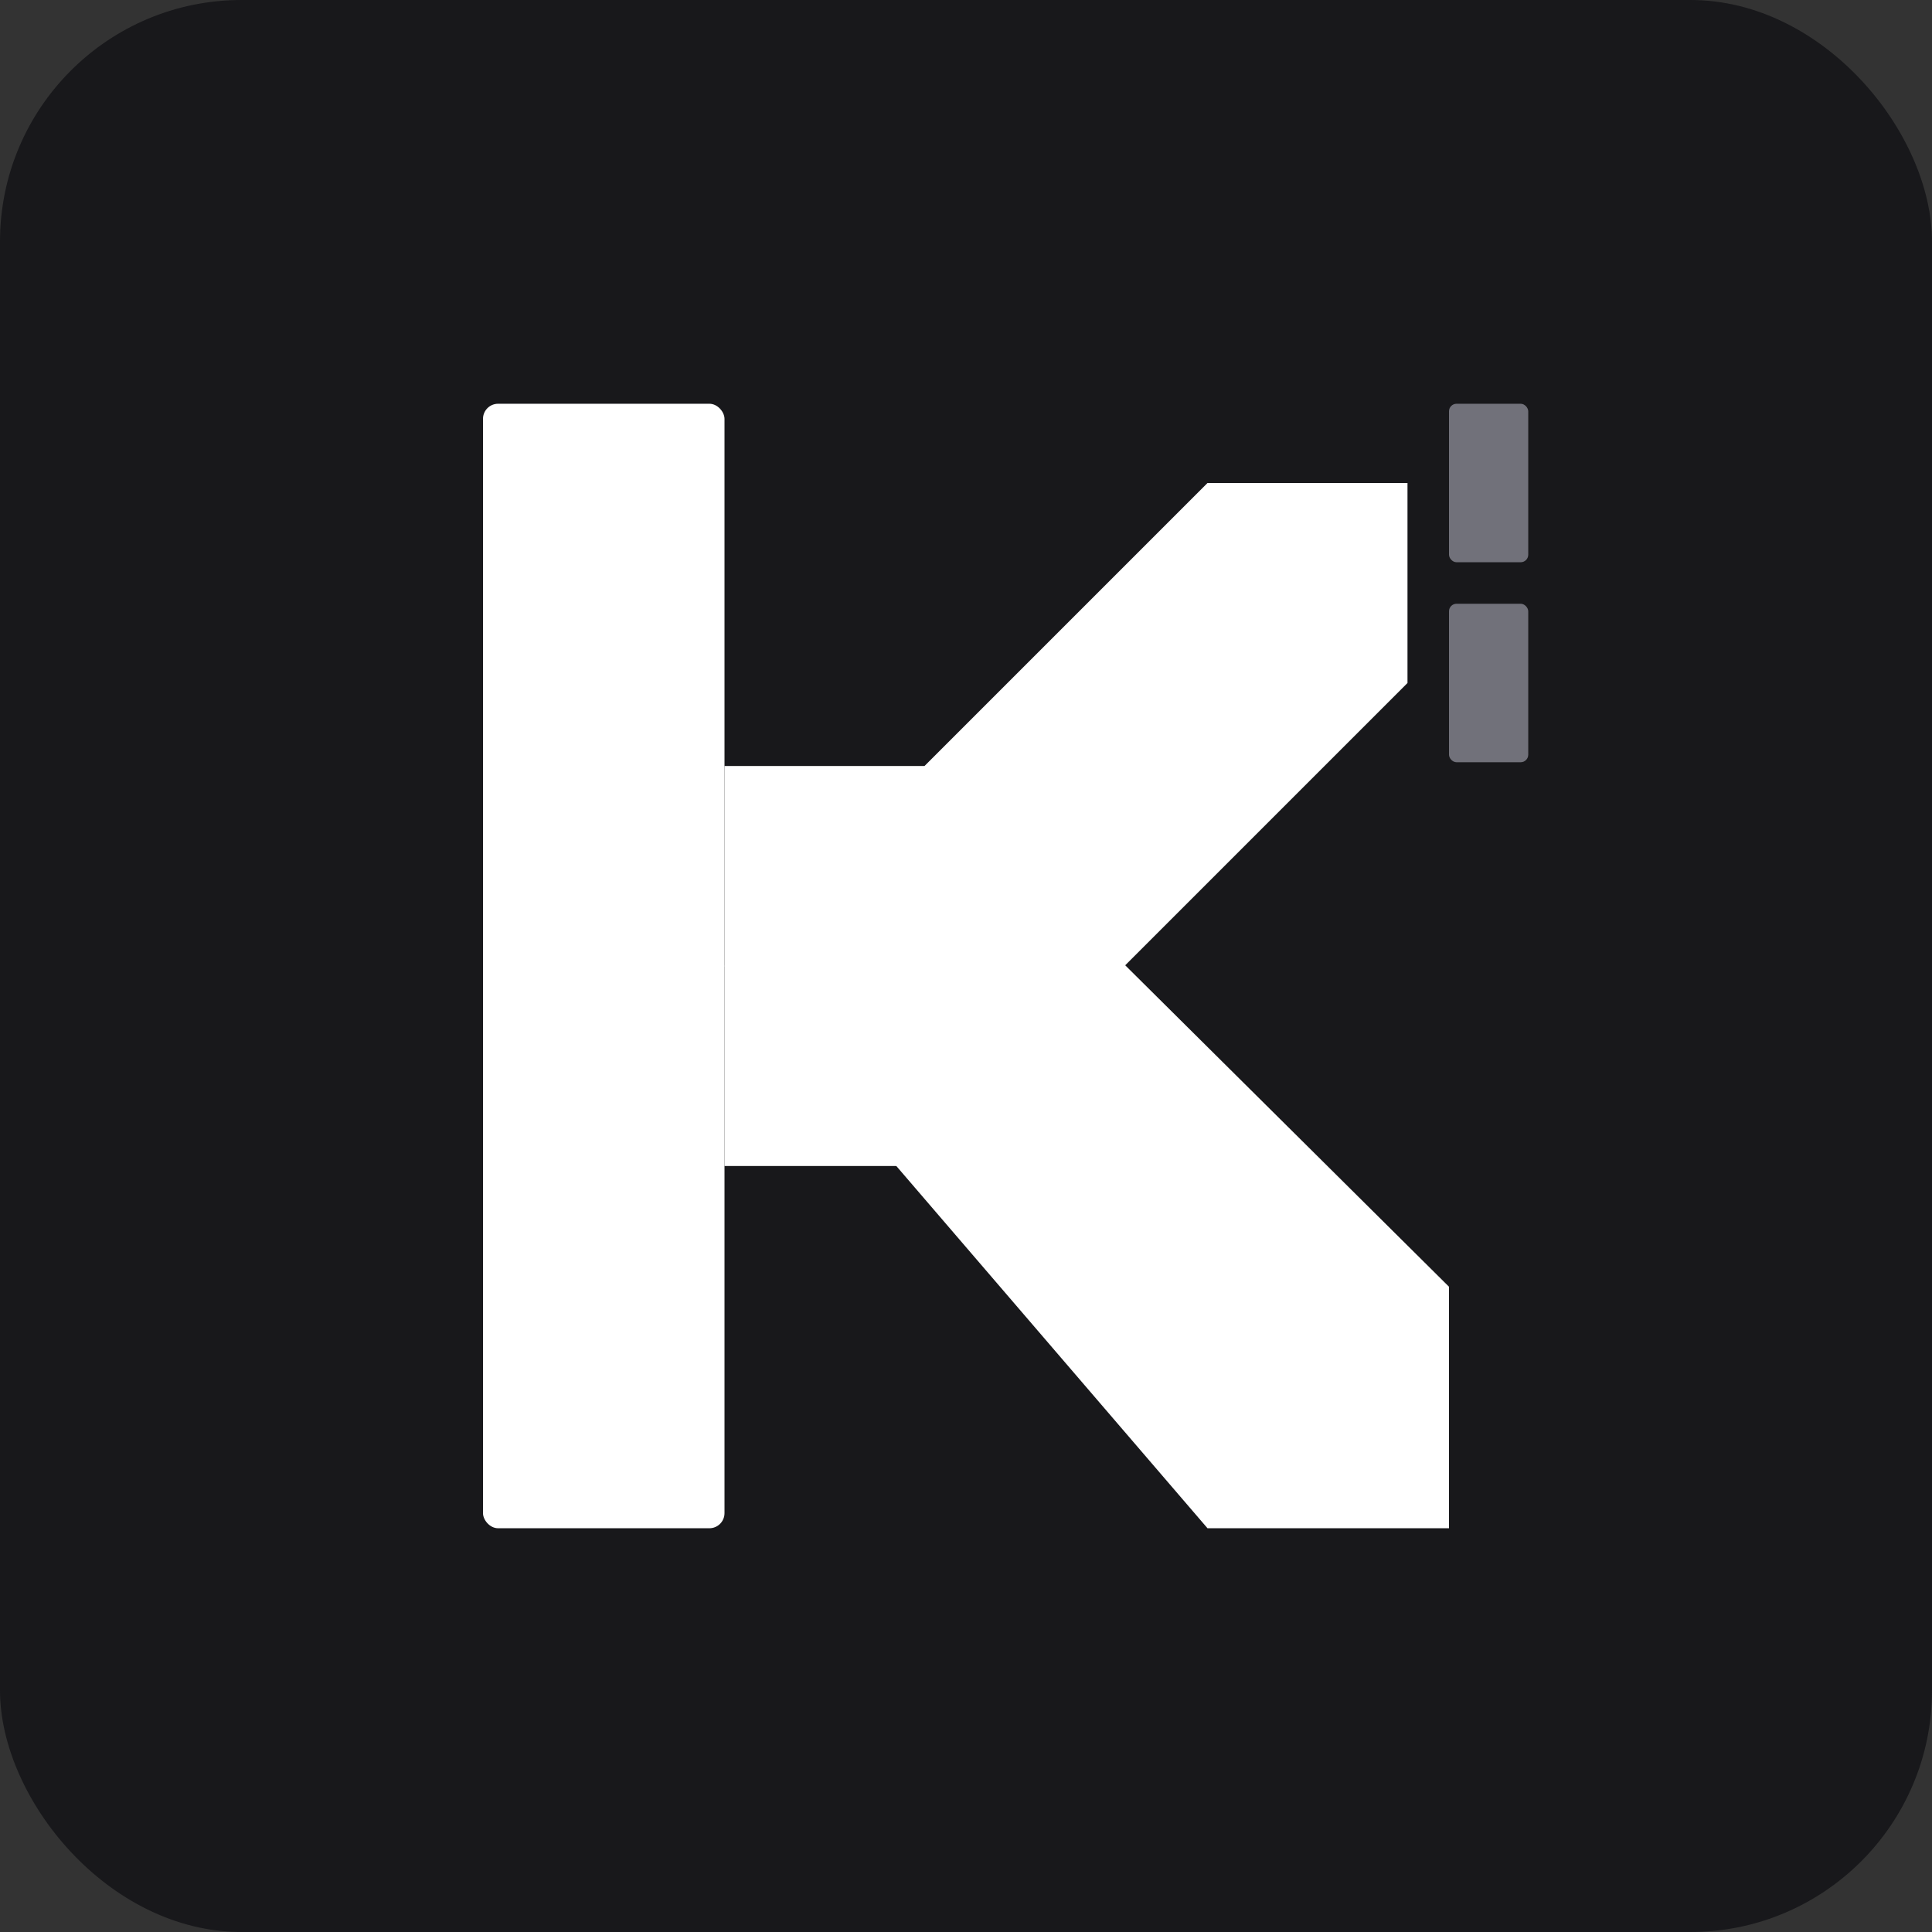 <svg width="512" height="512" viewBox="0 0 512 512" fill="none" xmlns="http://www.w3.org/2000/svg">
  <rect x="0" y="0" width="512" height="512" fill="#333333" stroke="none"/>
  <!-- Background -->
  <rect width="512" height="512" rx="64" fill="#18181b"/>

  <!-- K letter stylized as bricks -->
  <g fill="#ffffff">
    <!-- Vertical bar of K -->
    <rect x="128" y="107" width="64" height="298" rx="4"/>

    <!-- Upper diagonal of K -->
    <path d="M192 256 L320 128 L373 128 L373 181 L245 309 L192 309 Z"/>

    <!-- Lower diagonal of K -->
    <path d="M192 256 L192 203 L245 203 L384 341 L384 405 L320 405 Z"/>
  </g>

  <!-- Accent brick pattern -->
  <rect x="384" y="107" width="21" height="42" rx="2" fill="#71717a"/>
  <rect x="384" y="160" width="21" height="42" rx="2" fill="#71717a"/>
</svg>
